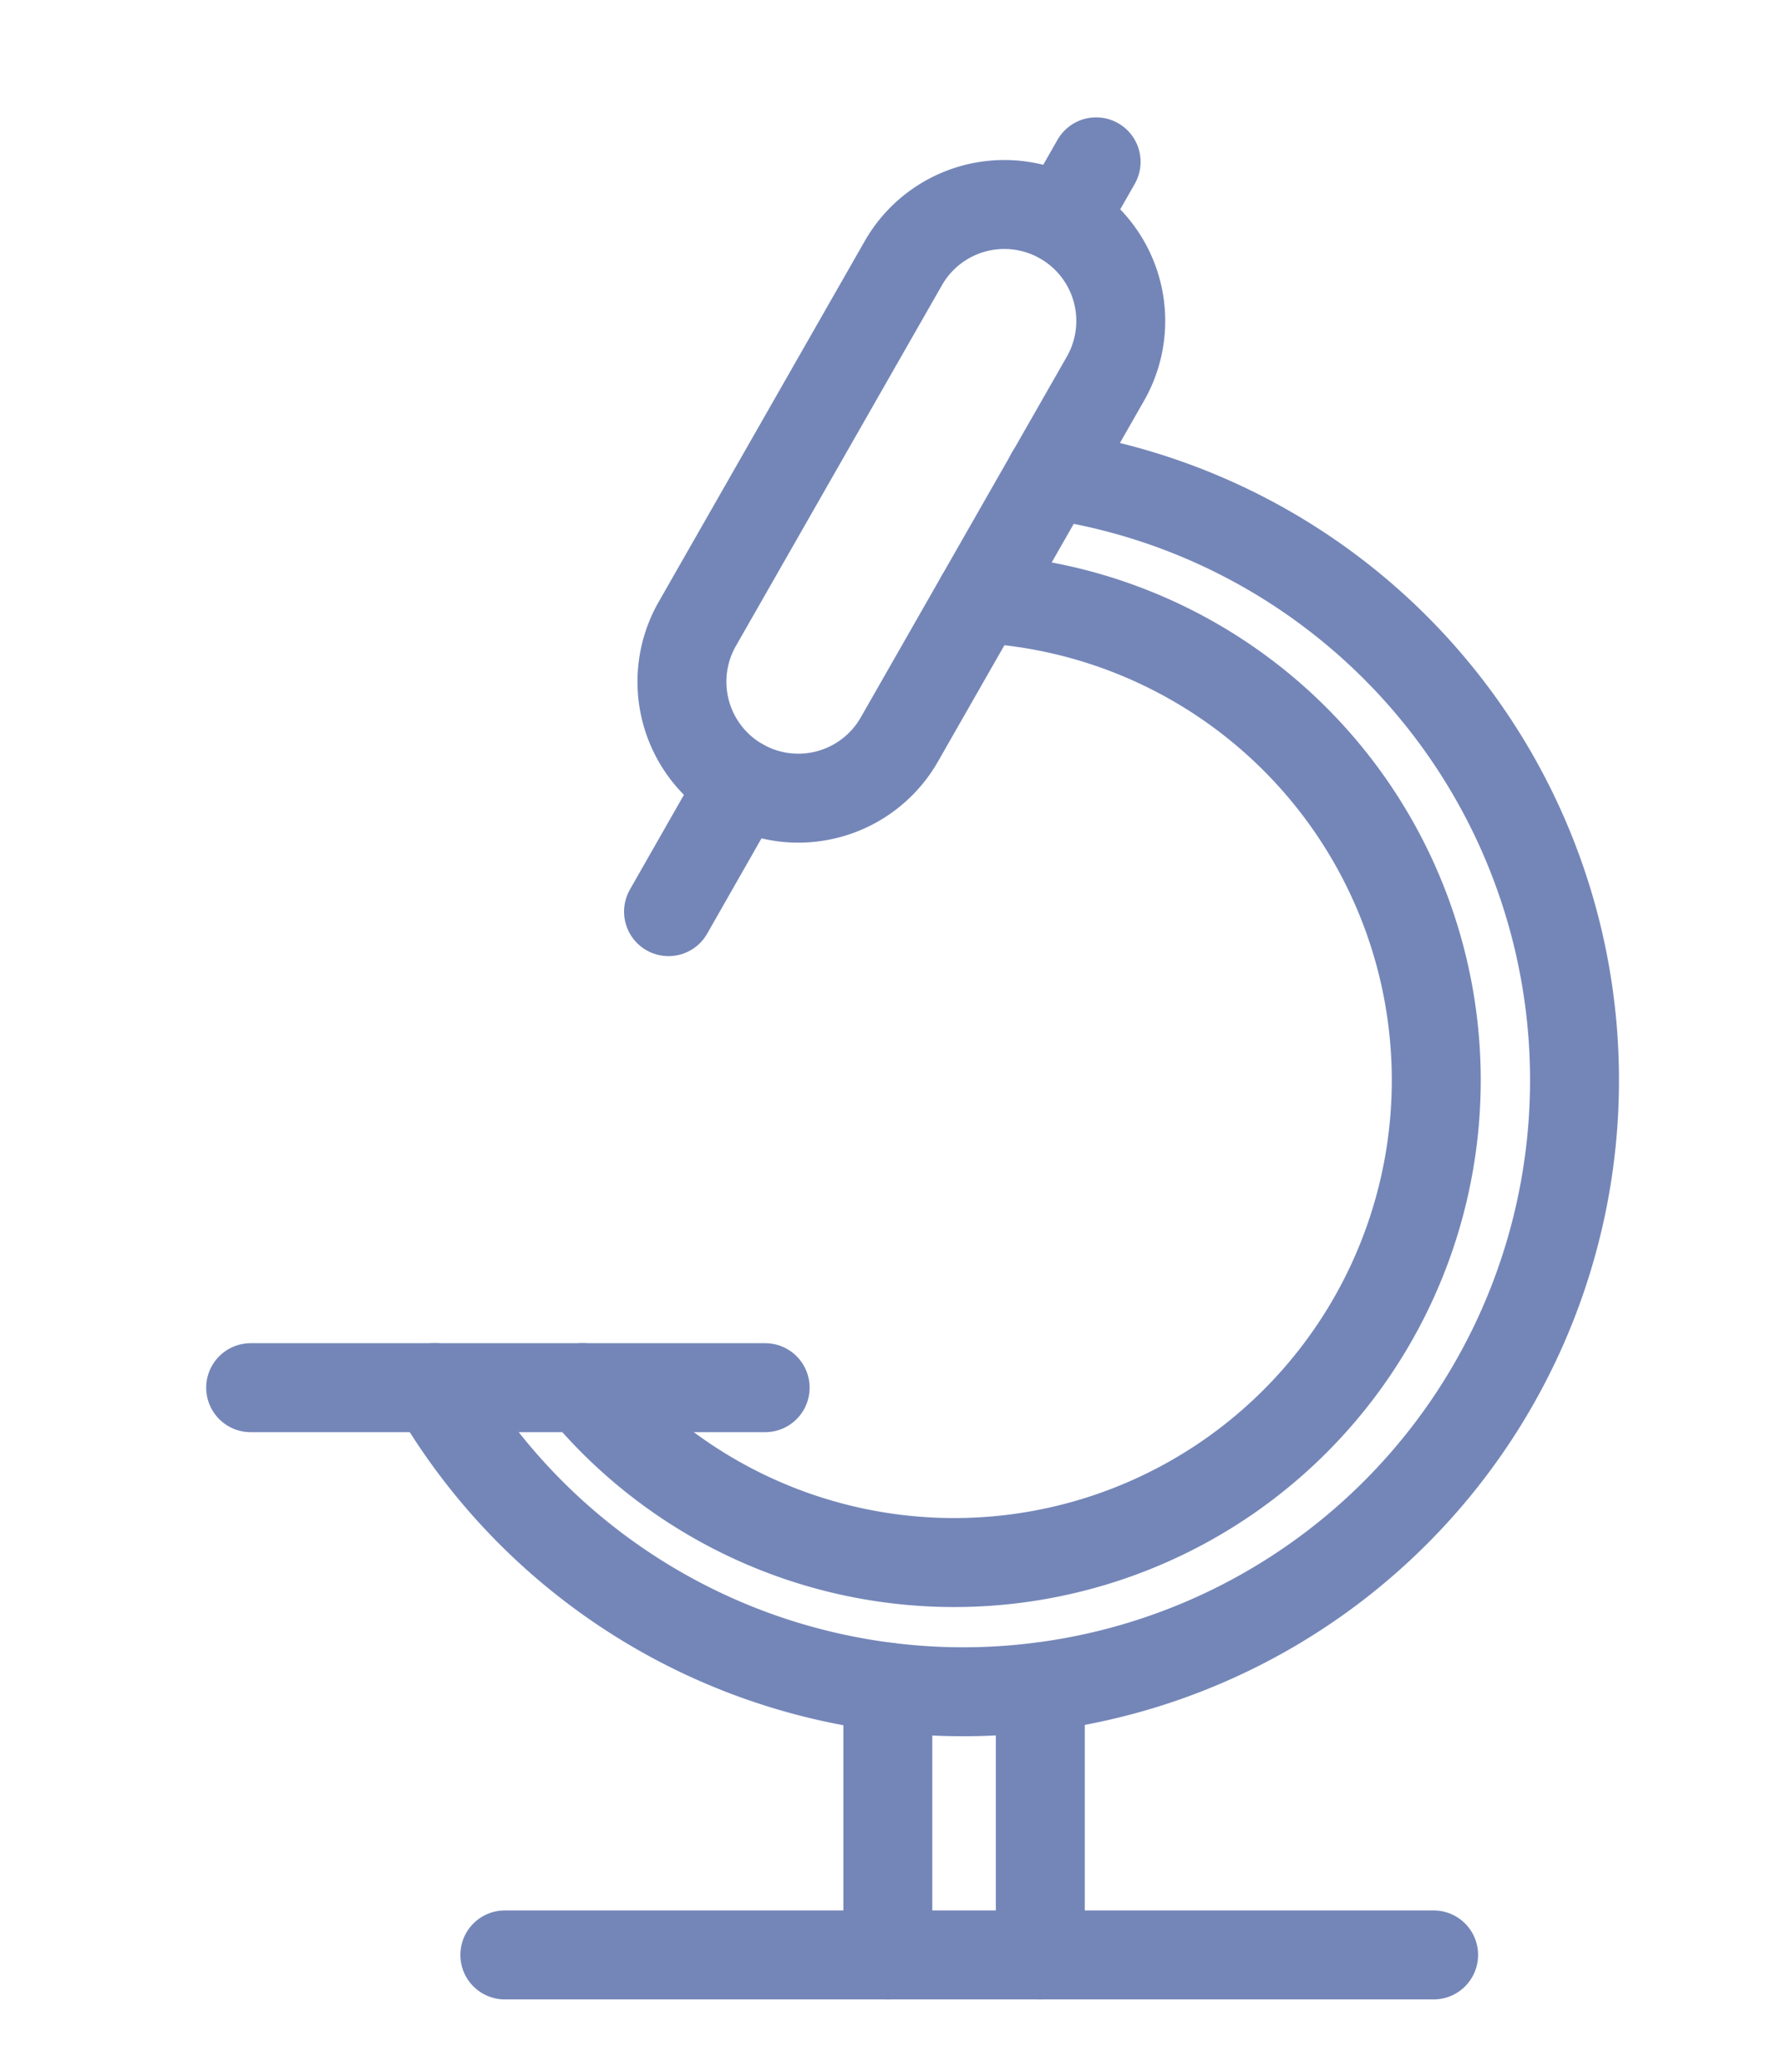 <svg xmlns="http://www.w3.org/2000/svg" xmlns:xlink="http://www.w3.org/1999/xlink" width="40.052" height="46.577" viewBox="0 0 40.052 46.577">
  <defs>
    <clipPath id="clip-path">
      <rect id="Rectángulo_12128" data-name="Rectángulo 12128" width="40.052" height="46.577" transform="translate(-5 -3)" fill="none" stroke="#7486b8" stroke-width="1"/>
    </clipPath>
  </defs>
  <g id="Grupo_14859" data-name="Grupo 14859" transform="translate(5 3)">
    <g id="Grupo_14659" data-name="Grupo 14659" transform="translate(0 0.001)" clip-path="url(#clip-path)">
      <path id="Trazado_3981" data-name="Trazado 3981" d="M21.346,12.039A13.748,13.748,0,1,1,7.5,32.559" transform="translate(-2.723 -4.369)" fill="none" stroke="#7486b8" stroke-linecap="round" stroke-linejoin="round" stroke-width="2"/>
      <path id="Trazado_3982" data-name="Trazado 3982" d="M21.652,16.405a10.842,10.842,0,1,1-8.933,17.738" transform="translate(-4.615 -5.953)" fill="none" stroke="#7486b8" stroke-linecap="round" stroke-linejoin="round" stroke-width="2"/>
      <line id="Línea_61" data-name="Línea 61" x2="20.887" transform="translate(6.353 40.94)" fill="none" stroke="#7486b8" stroke-linecap="round" stroke-linejoin="round" stroke-width="2"/>
      <path id="Rectángulo_12127" data-name="Rectángulo 12127" d="M2.618,0h9.343a2.617,2.617,0,0,1,2.617,2.617v0A2.617,2.617,0,0,1,11.96,5.236H2.618A2.618,2.618,0,0,1,0,2.618v0A2.618,2.618,0,0,1,2.618,0Z" transform="matrix(0.496, -0.868, 0.868, 0.496, 9.382, 13.296)" fill="none" stroke="#7486b8" stroke-linecap="round" stroke-linejoin="round" stroke-width="2"/>
      <line id="Línea_62" data-name="Línea 62" x2="11.57" transform="translate(0.637 28.19)" fill="none" stroke="#7486b8" stroke-linecap="round" stroke-linejoin="round" stroke-width="2"/>
      <line id="Línea_63" data-name="Línea 63" y2="6.021" transform="translate(18.395 34.919)" fill="none" stroke="#7486b8" stroke-linecap="round" stroke-linejoin="round" stroke-width="2"/>
      <line id="Línea_64" data-name="Línea 64" x1="1.644" y2="2.882" transform="translate(10.034 14.608)" fill="none" stroke="#7486b8" stroke-linecap="round" stroke-linejoin="round" stroke-width="2"/>
      <line id="Línea_65" data-name="Línea 65" x1="0.747" y2="1.309" transform="translate(18.903 0.637)" fill="none" stroke="#7486b8" stroke-linecap="round" stroke-linejoin="round" stroke-width="2"/>
      <line id="Línea_66" data-name="Línea 66" y2="6.018" transform="translate(14.966 34.922)" fill="none" stroke="#7486b8" stroke-linecap="round" stroke-linejoin="round" stroke-width="2"/>
    </g>
  </g>
</svg>
